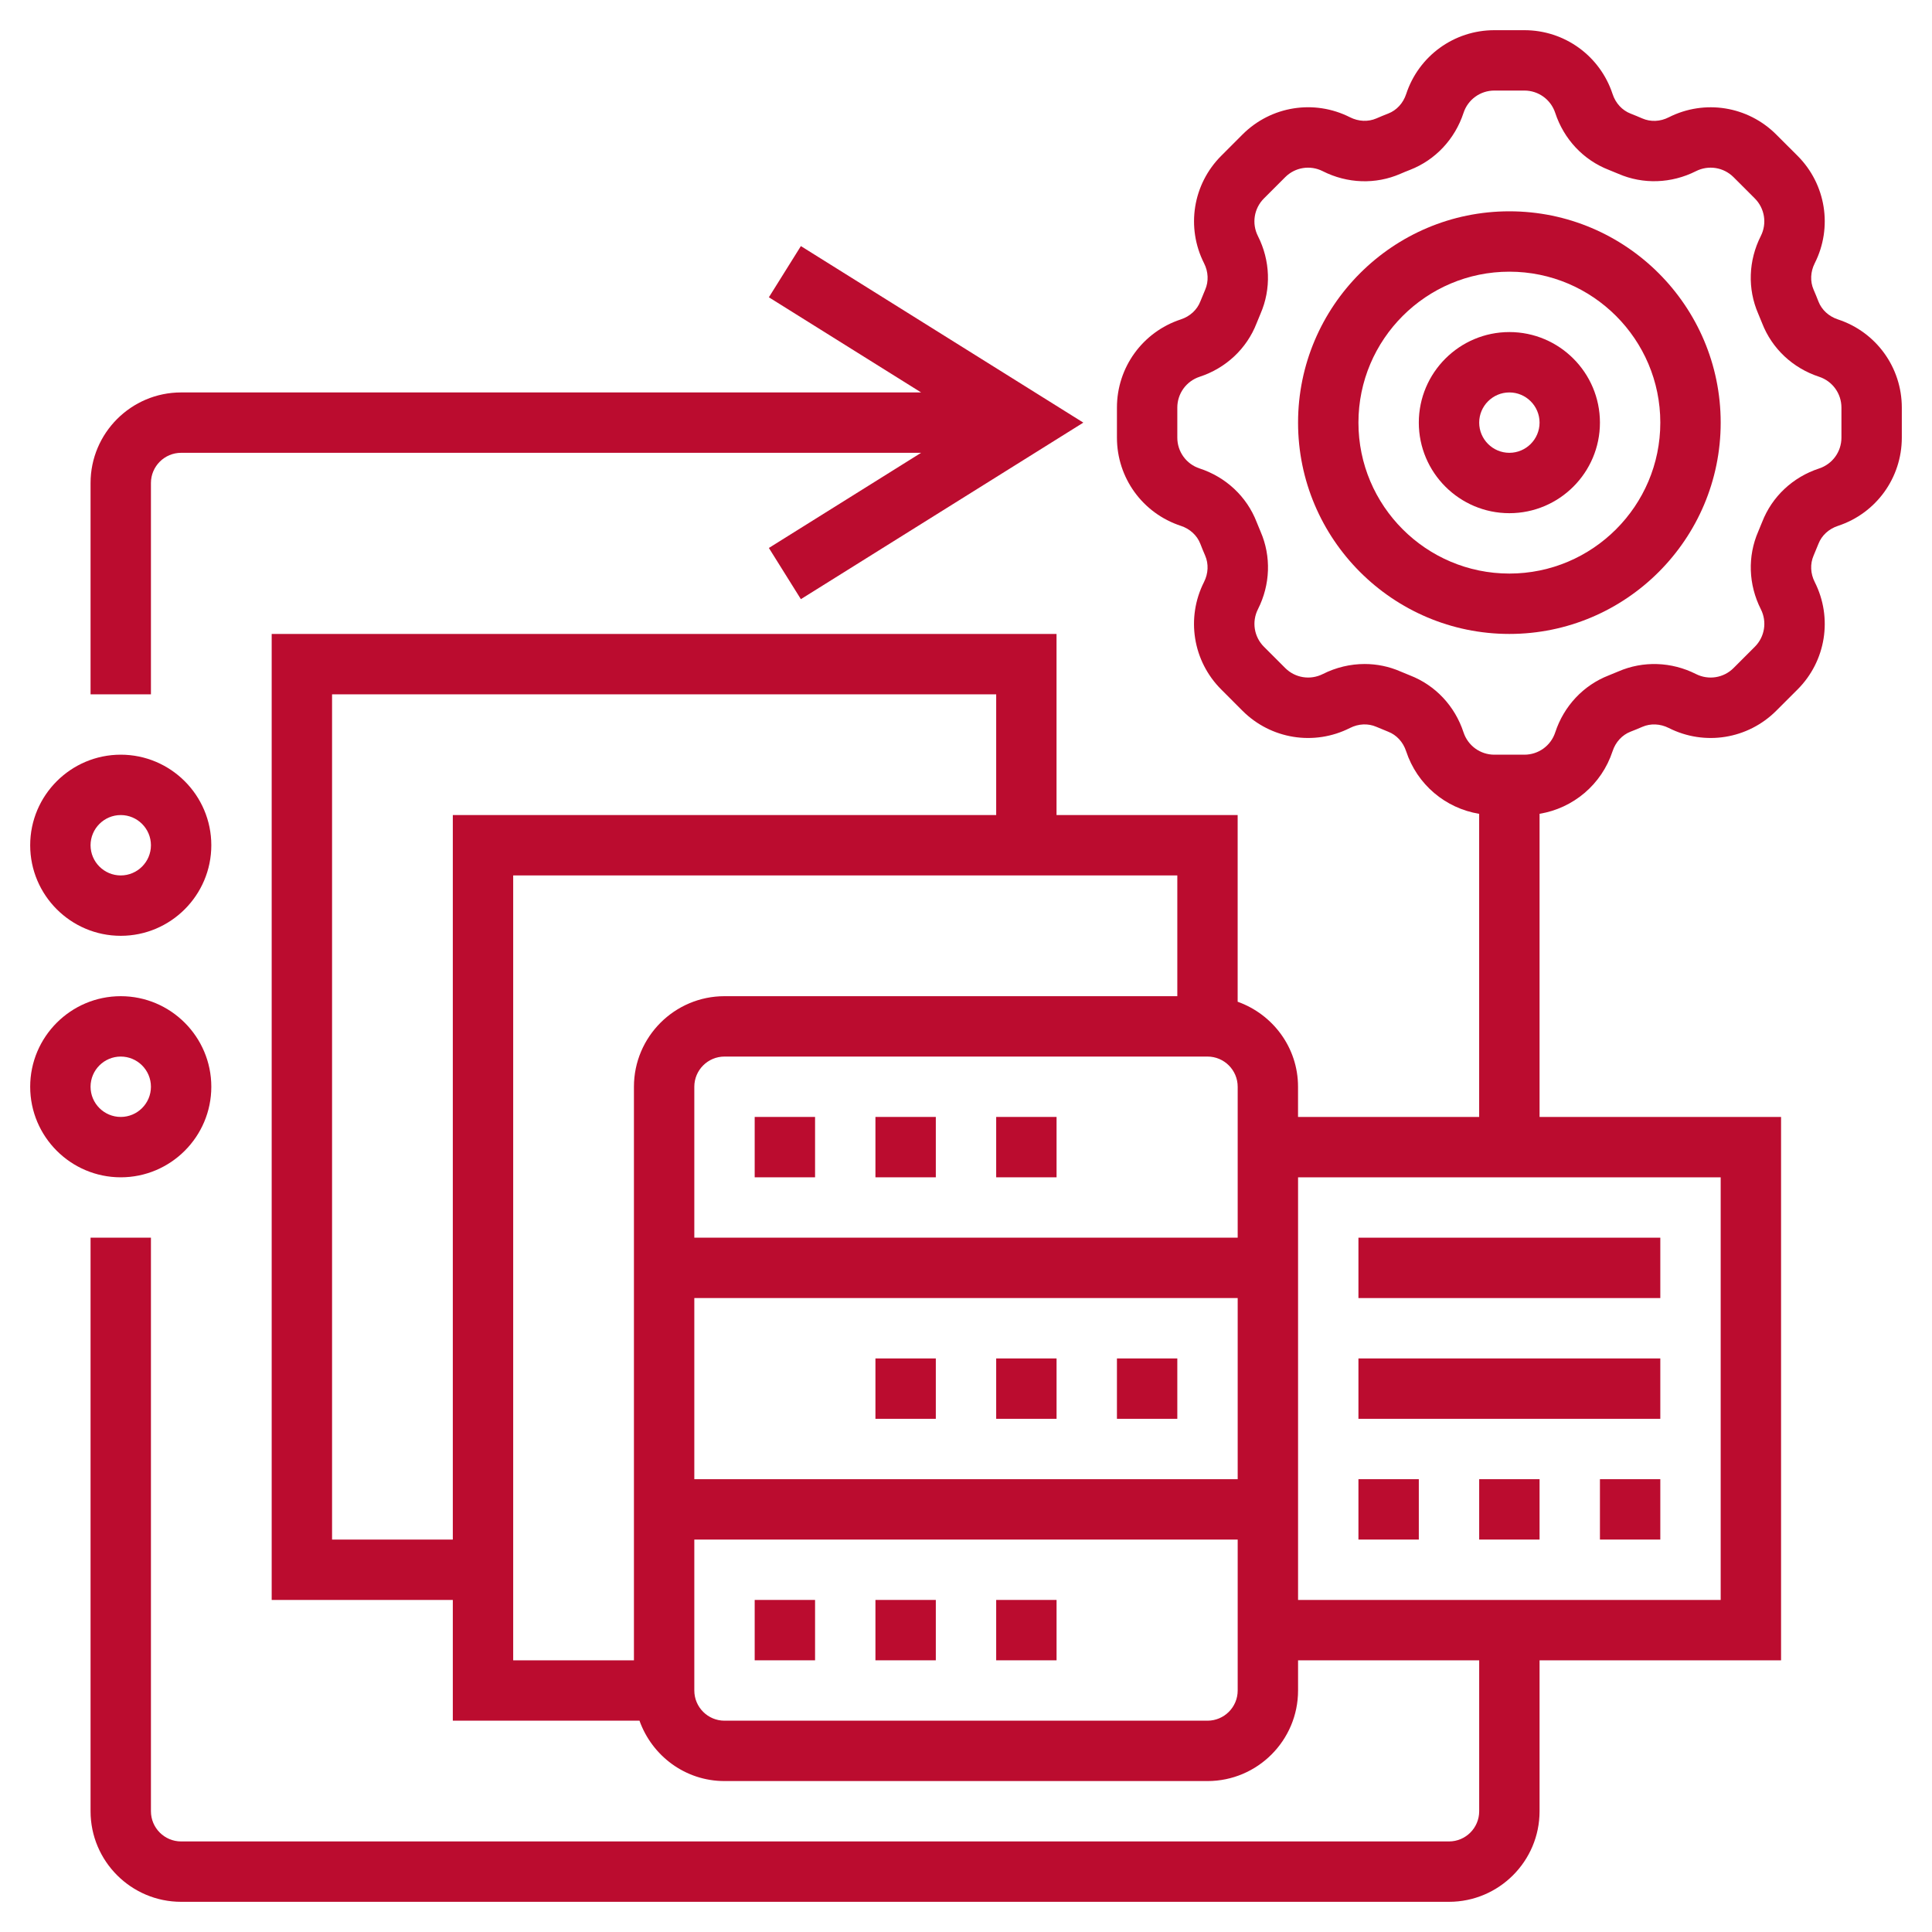 <svg height='100px' width='100px'  fill="#bb0c2f" xmlns="http://www.w3.org/2000/svg" xmlns:xlink="http://www.w3.org/1999/xlink" version="1.1" x="0px" y="0px" viewBox="0 0 64 64" style="enable-background:new 0 0 64 64;" xml:space="preserve"><g><path d="M50,7c-3.86,0-7,3.14-7,7s3.14,7,7,7s7-3.14,7-7S53.86,7,50,7z M50,19c-2.757,0-5-2.243-5-5s2.243-5,5-5s5,2.243,5,5   S52.757,19,50,19z"></path><path d="M50,11c-1.654,0-3,1.346-3,3s1.346,3,3,3s3-1.346,3-3S51.654,11,50,11z M50,15c-0.551,0-1-0.449-1-1s0.449-1,1-1   s1,0.449,1,1S50.551,15,50,15z"></path><path d="M60.884,10.581c-0.302-0.099-0.538-0.316-0.646-0.594c-0.051-0.132-0.104-0.263-0.161-0.393   c-0.118-0.273-0.104-0.591,0.038-0.873c0.601-1.188,0.372-2.62-0.57-3.561L58.84,4.456c-0.942-0.942-2.372-1.171-3.561-0.57   c-0.282,0.144-0.6,0.157-0.874,0.038c-0.128-0.056-0.259-0.109-0.39-0.161c-0.279-0.108-0.497-0.345-0.596-0.648   C53.003,1.85,51.829,1,50.498,1h-0.996c-1.331,0-2.505,0.85-2.921,2.116c-0.099,0.302-0.316,0.538-0.596,0.646   c-0.131,0.051-0.261,0.104-0.391,0.161c-0.273,0.118-0.591,0.104-0.873-0.038c-1.188-0.601-2.62-0.372-3.561,0.57L40.456,5.16   c-0.942,0.941-1.171,2.373-0.57,3.561c0.143,0.282,0.156,0.6,0.038,0.874c-0.056,0.129-0.11,0.26-0.161,0.39   c-0.108,0.28-0.345,0.497-0.648,0.596C37.85,10.997,37,12.171,37,13.502v0.996c0,1.331,0.85,2.505,2.116,2.921   c0.302,0.099,0.538,0.316,0.646,0.594c0.051,0.132,0.104,0.263,0.161,0.393c0.118,0.273,0.104,0.591-0.038,0.873   c-0.601,1.188-0.372,2.62,0.57,3.561l0.704,0.705c0.941,0.941,2.373,1.171,3.561,0.57c0.282-0.143,0.6-0.157,0.874-0.038   c0.129,0.056,0.26,0.11,0.39,0.161c0.28,0.108,0.497,0.345,0.596,0.648c0.363,1.103,1.302,1.889,2.419,2.073V37h-6v-1   c0-1.302-0.839-2.402-2-2.816V27h-6v-6H9v32h6v4h6.184c0.414,1.161,1.514,2,2.816,2h16c1.654,0,3-1.346,3-3v-1h6v5   c0,0.552-0.449,1-1,1H6c-0.551,0-1-0.448-1-1V41H3v19c0,1.654,1.346,3,3,3h42c1.654,0,3-1.346,3-3v-5h8V37h-8V26.958   c1.117-0.184,2.056-0.97,2.419-2.074c0.099-0.302,0.316-0.538,0.594-0.646c0.132-0.051,0.263-0.104,0.393-0.161   c0.272-0.118,0.591-0.104,0.873,0.038c1.189,0.601,2.619,0.371,3.561-0.57l0.705-0.704c0.942-0.941,1.171-2.373,0.57-3.561   c-0.143-0.282-0.156-0.6-0.038-0.874c0.056-0.129,0.11-0.26,0.161-0.39c0.108-0.28,0.345-0.497,0.648-0.596   C62.15,17.003,63,15.829,63,14.498v-0.996C63,12.171,62.15,10.997,60.884,10.581z M15,51h-4V23h22v4H15V51z M21,36v19h-4V29h22v4   H24C22.346,33,21,34.346,21,36z M41,56c0,0.552-0.449,1-1,1H24c-0.551,0-1-0.448-1-1v-5h18V56z M41,49H23v-6h18V49z M41,41H23v-5   c0-0.552,0.449-1,1-1h16c0.551,0,1,0.448,1,1V41z M57,39v14H43V39H57z M61,14.498c0,0.465-0.297,0.875-0.74,1.021   c-0.872,0.286-1.56,0.932-1.886,1.772c-0.042,0.107-0.086,0.214-0.131,0.318c-0.356,0.82-0.325,1.757,0.087,2.572   c0.21,0.415,0.13,0.915-0.199,1.244l-0.705,0.705c-0.329,0.329-0.829,0.408-1.244,0.199c-0.814-0.411-1.753-0.442-2.571-0.087   c-0.105,0.045-0.212,0.089-0.321,0.132c-0.839,0.326-1.484,1.014-1.771,1.887C51.374,24.703,50.963,25,50.498,25h-0.996   c-0.465,0-0.875-0.297-1.021-0.74c-0.286-0.872-0.932-1.56-1.772-1.886c-0.107-0.042-0.214-0.086-0.318-0.131   c-0.378-0.165-0.781-0.247-1.186-0.247c-0.473,0-0.947,0.112-1.386,0.333c-0.417,0.209-0.915,0.129-1.244-0.199l-0.705-0.705   c-0.329-0.329-0.409-0.829-0.199-1.244c0.412-0.815,0.443-1.752,0.087-2.571c-0.045-0.105-0.089-0.212-0.132-0.321   c-0.326-0.839-1.014-1.484-1.887-1.771C39.297,15.374,39,14.963,39,14.498v-0.996c0-0.465,0.297-0.875,0.739-1.021   c0.873-0.286,1.561-0.932,1.887-1.772c0.042-0.107,0.086-0.214,0.131-0.318c0.356-0.82,0.325-1.757-0.087-2.572   c-0.21-0.415-0.13-0.916,0.199-1.245l0.704-0.704c0.329-0.33,0.828-0.41,1.245-0.199c0.815,0.412,1.753,0.444,2.571,0.087   c0.106-0.046,0.213-0.09,0.32-0.131c0.839-0.327,1.485-1.015,1.772-1.887C48.626,3.297,49.037,3,49.502,3h0.996   c0.465,0,0.875,0.297,1.021,0.74c0.287,0.872,0.932,1.56,1.771,1.886c0.107,0.042,0.214,0.086,0.319,0.131   c0.818,0.356,1.757,0.324,2.572-0.087c0.415-0.21,0.915-0.13,1.245,0.199l0.704,0.704c0.329,0.329,0.409,0.83,0.199,1.245   c-0.412,0.815-0.443,1.752-0.087,2.571c0.045,0.105,0.089,0.212,0.132,0.321c0.326,0.839,1.014,1.484,1.887,1.771   C60.703,12.626,61,13.037,61,13.502V14.498z"></path><path d="M4,31c1.654,0,3-1.346,3-3s-1.346-3-3-3s-3,1.346-3,3S2.346,31,4,31z M4,27c0.551,0,1,0.449,1,1s-0.449,1-1,1s-1-0.449-1-1   S3.449,27,4,27z"></path><path d="M7,36c0-1.654-1.346-3-3-3s-3,1.346-3,3s1.346,3,3,3S7,37.654,7,36z M3,36c0-0.552,0.449-1,1-1s1,0.448,1,1s-0.449,1-1,1   S3,36.552,3,36z"></path><rect x="45" y="41" width="10" height="2"></rect><rect x="45" y="45" width="10" height="2"></rect><rect x="45" y="49" width="2" height="2"></rect><rect x="49" y="49" width="2" height="2"></rect><rect x="53" y="49" width="2" height="2"></rect><rect x="25" y="37" width="2" height="2"></rect><rect x="29" y="37" width="2" height="2"></rect><rect x="33" y="37" width="2" height="2"></rect><path d="M5,16c0-0.551,0.449-1,1-1h24.513l-5.043,3.152l1.06,1.696L35.887,14L26.53,8.152l-1.06,1.696L30.513,13H6   c-1.654,0-3,1.346-3,3v7h2V16z"></path><rect x="37" y="45" width="2" height="2"></rect><rect x="29" y="45" width="2" height="2"></rect><rect x="33" y="45" width="2" height="2"></rect><rect x="25" y="53" width="2" height="2"></rect><rect x="33" y="53" width="2" height="2"></rect><rect x="29" y="53" width="2" height="2"></rect></g></svg>